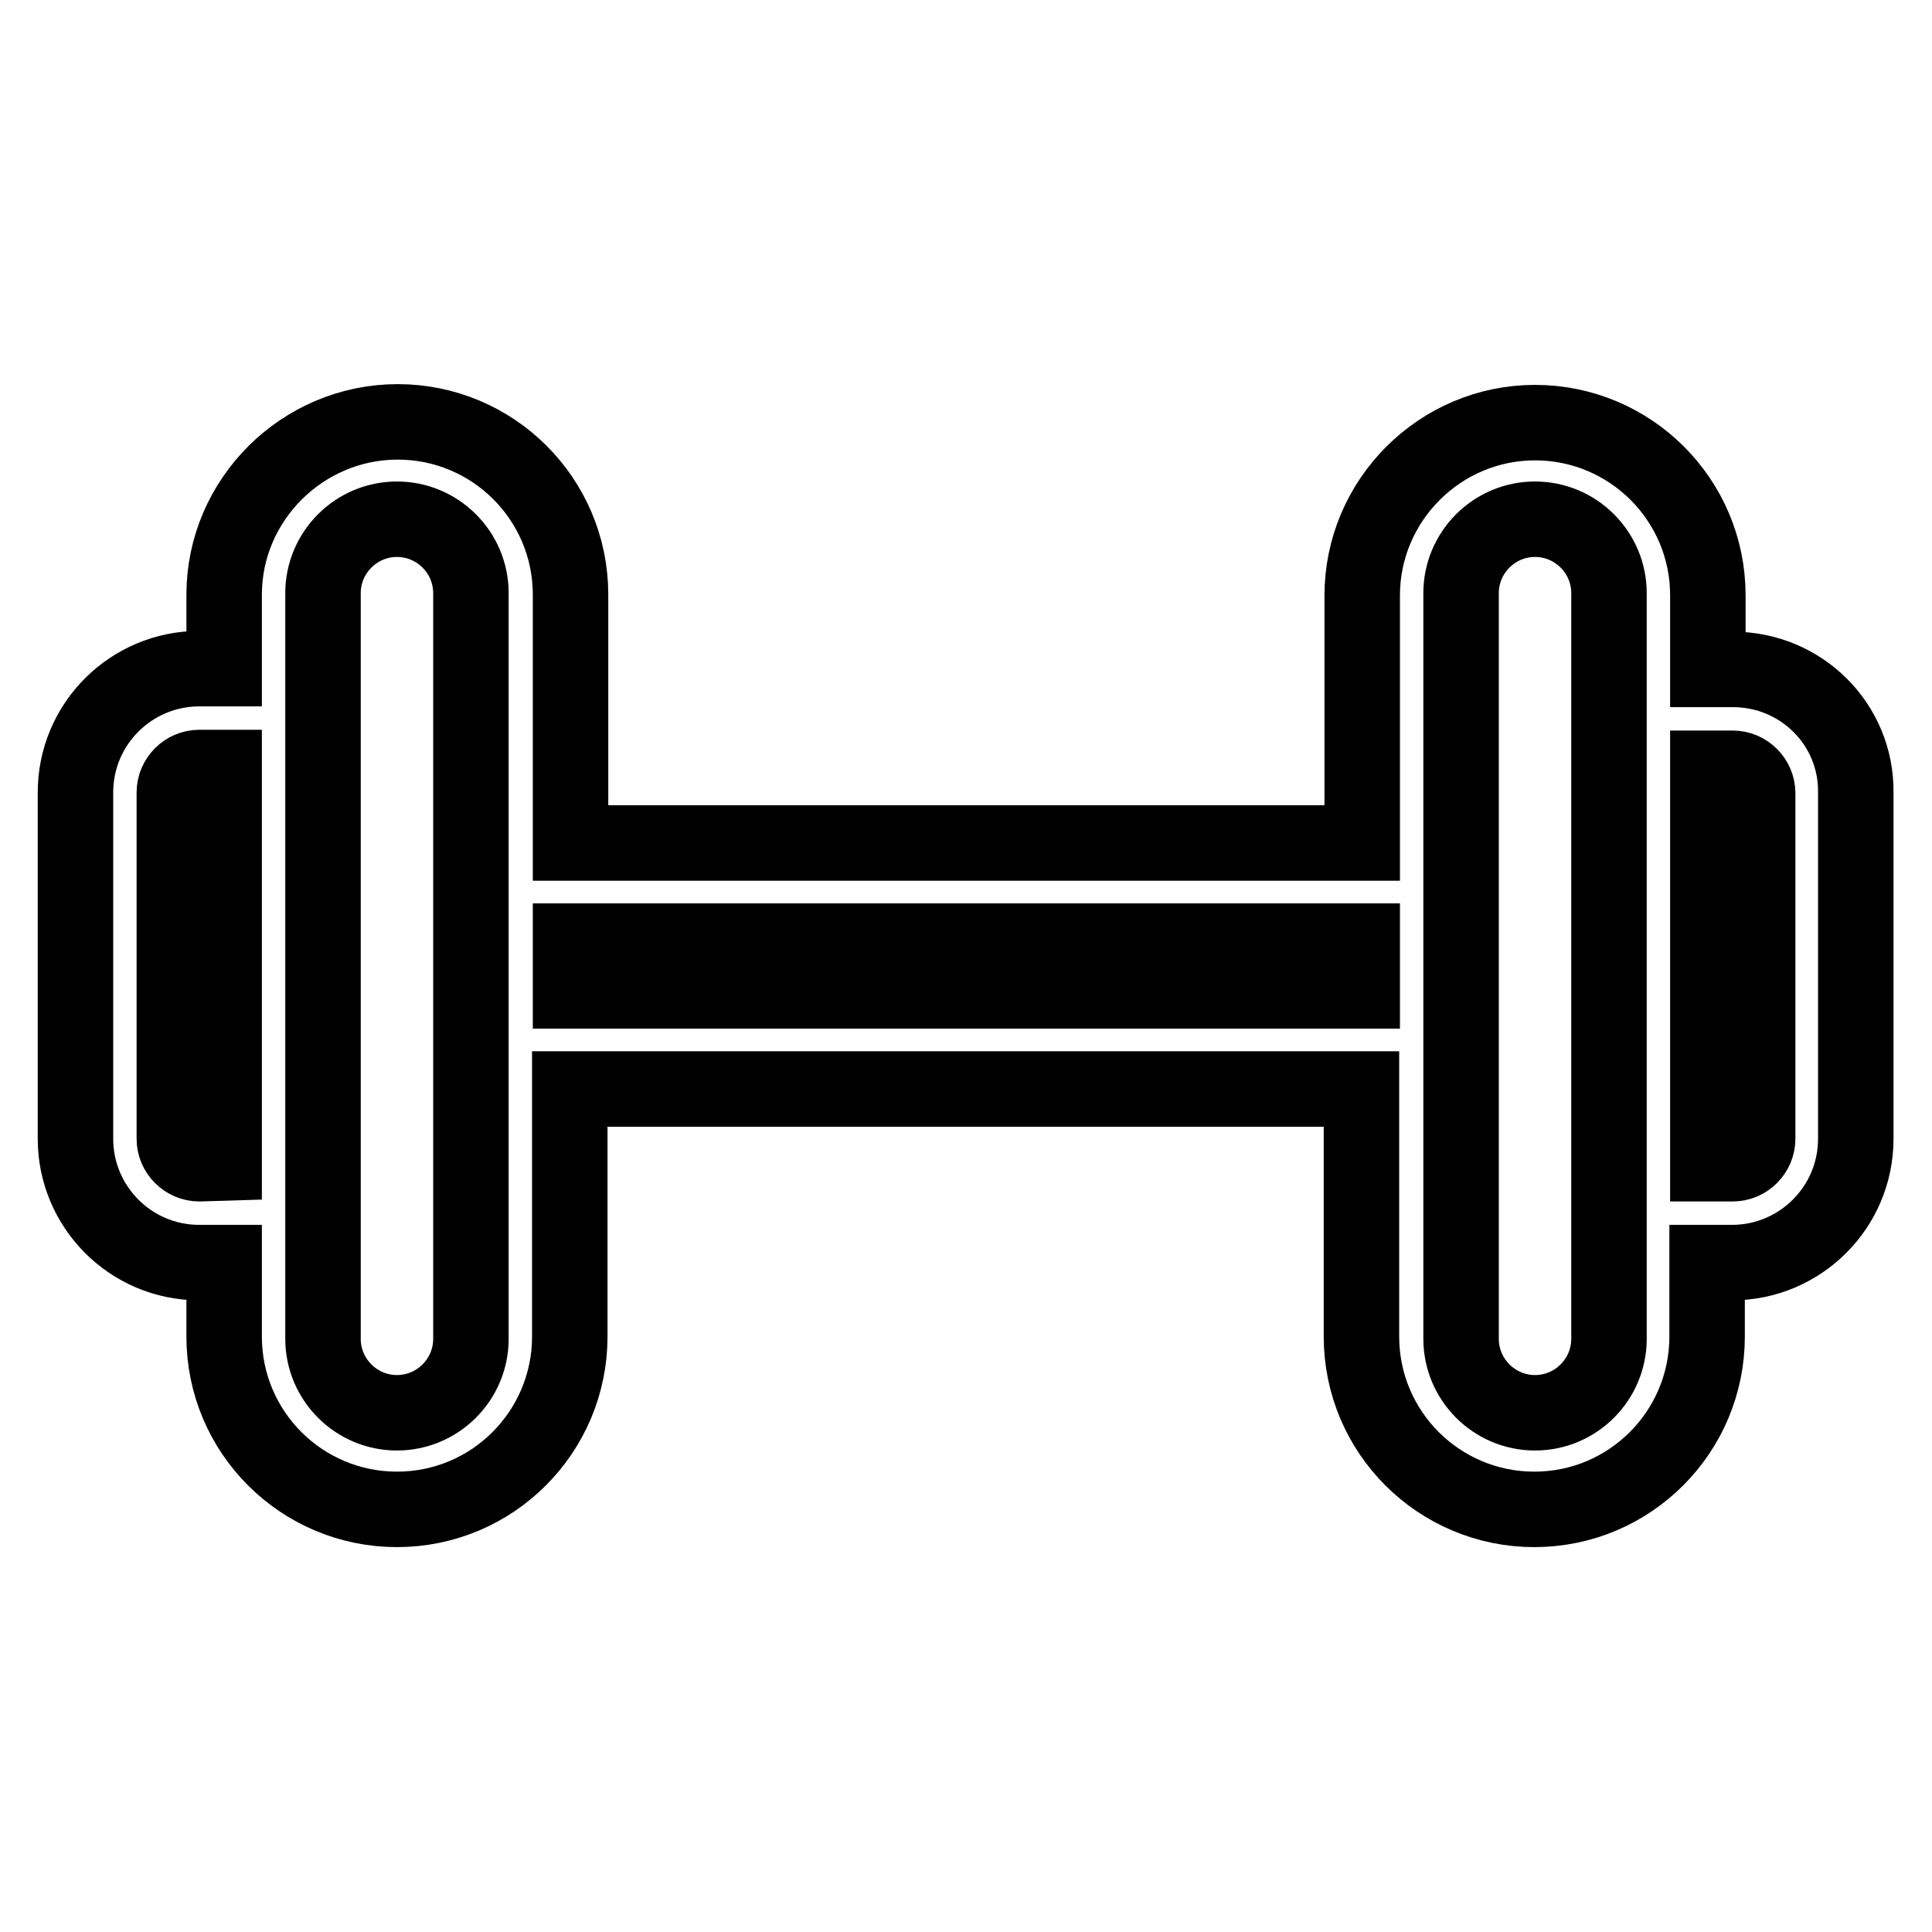 <?xml version="1.0" encoding="utf-8"?>
<!-- Svg Vector Icons : http://www.onlinewebfonts.com/icon -->
<!DOCTYPE svg PUBLIC "-//W3C//DTD SVG 1.1//EN" "http://www.w3.org/Graphics/SVG/1.1/DTD/svg11.dtd">
<svg version="1.1" xmlns="http://www.w3.org/2000/svg" xmlns:xlink="http://www.w3.org/1999/xlink" x="0px" y="0px" viewBox="0 0 256 256" enable-background="new 0 0 256 256" xml:space="preserve">
<g> <path stroke-width="10" fill-opacity="0" stroke="#000000"  d="M229.6,88.7h-3.3v-9.8c0-12.7-10.3-22.9-22.9-22.9s-22.9,10.3-22.9,22.9v32.8H75.6V78.8l0,0 c0-12.7-10.3-22.9-22.9-22.9S29.7,66.2,29.7,78.8l0,0v9.8h-3.3c-9,0-16.4,7.3-16.4,16.4v45.9c0,9,7.3,16.4,16.4,16.4h3.3v9.8l0,0 c0,12.7,10.3,22.9,22.9,22.9c12.7,0,22.9-10.3,22.9-22.9l0,0v-32.8h104.9v32.8c0,12.7,10.3,22.9,22.9,22.9 c12.7,0,22.9-10.3,22.9-22.9v-9.8h3.3c9,0,16.4-7.3,16.4-16.4v-45.9C246,96,238.7,88.7,229.6,88.7L229.6,88.7z M26.4,154.2 c-1.8,0-3.3-1.5-3.3-3.3v-45.9c0-1.8,1.5-3.3,3.3-3.3h3.3v52.4L26.4,154.2z M62.4,177.2c0,0,0,0.1,0,0.2c0,5.4-4.4,9.8-9.8,9.8 c-5.4,0-9.8-4.4-9.8-9.8c0-0.1,0-0.1,0-0.2V78.8c0,0,0-0.1,0-0.2c0-5.4,4.4-9.8,9.8-9.8s9.8,4.4,9.8,9.8c0,0.1,0,0.1,0,0.2 L62.4,177.2z M75.6,131.3v-6.6h104.9v6.6H75.6z M213.2,177.2c0,0,0,0.1,0,0.2c0,5.4-4.4,9.8-9.8,9.8c-5.4,0-9.8-4.4-9.8-9.8 c0-0.1,0-0.1,0-0.2V78.8c0,0,0-0.1,0-0.2c0-5.4,4.4-9.8,9.8-9.8c5.4,0,9.8,4.4,9.8,9.8c0,0.1,0,0.1,0,0.2V177.2z M232.9,150.9 c0,1.8-1.5,3.3-3.3,3.3h-3.3v-52.4h3.3c1.8,0,3.3,1.5,3.3,3.3L232.9,150.9z"/></g>
</svg>